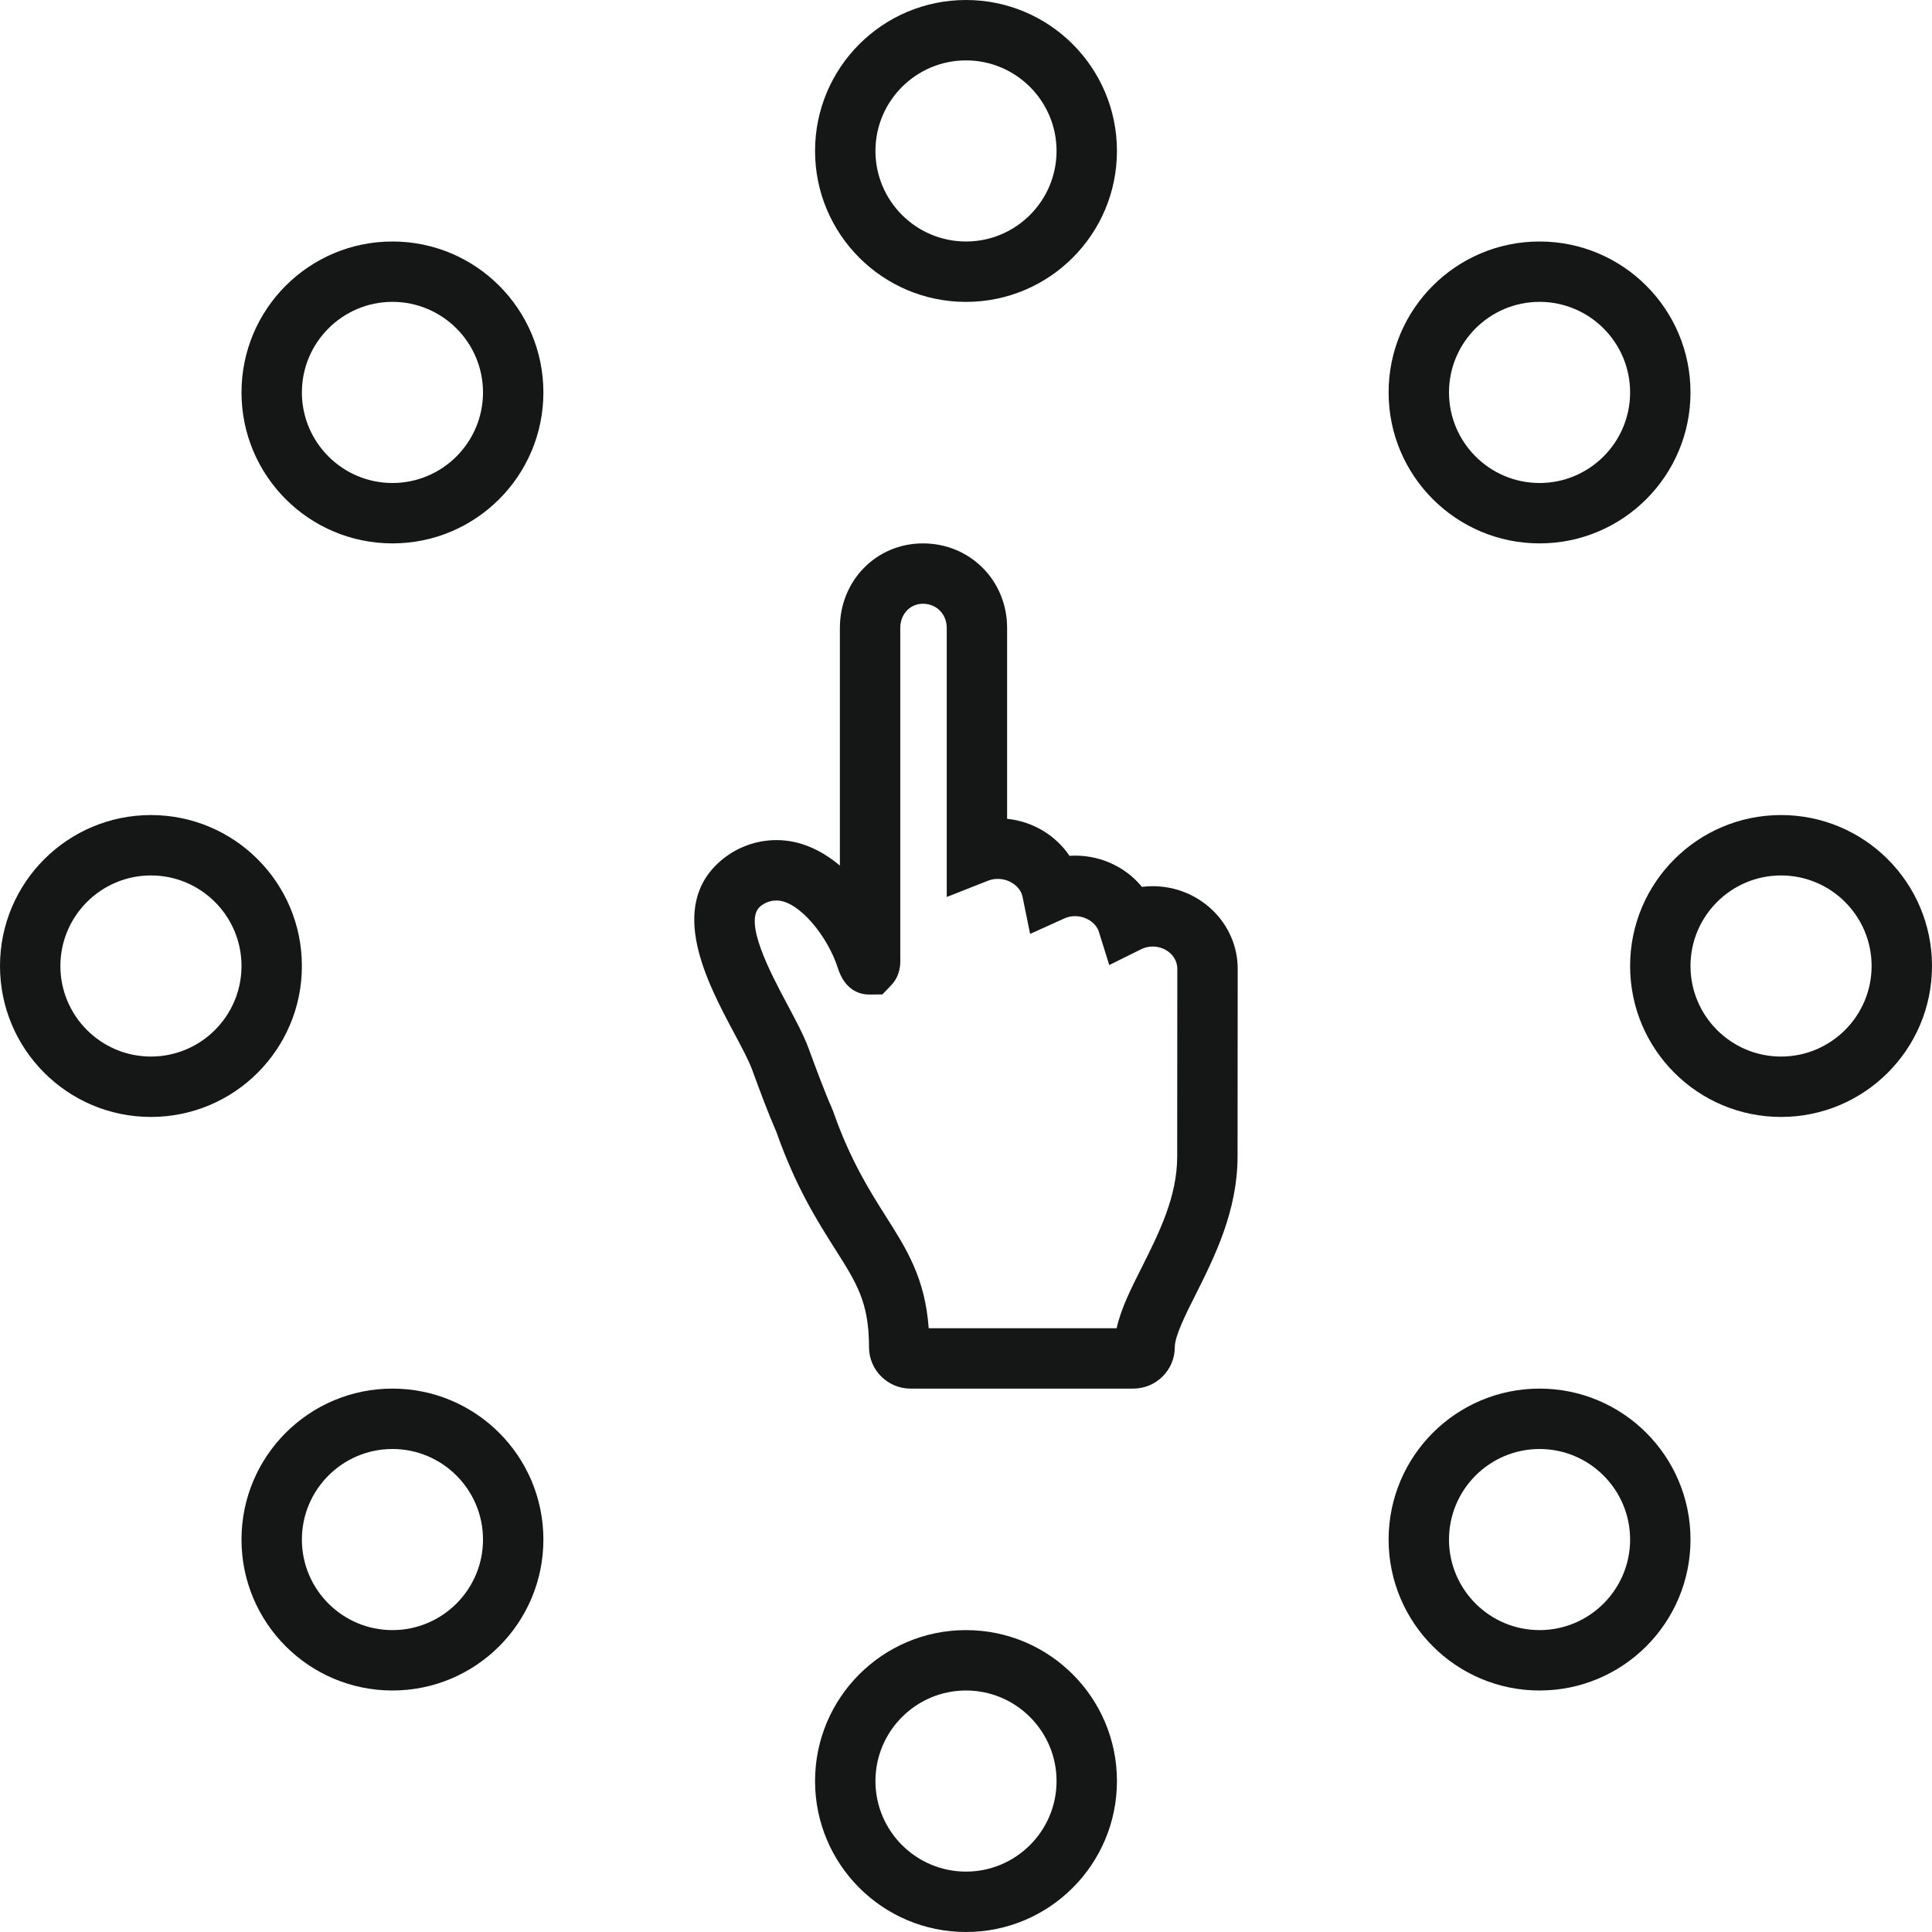 <svg width="54" height="54" viewBox="0 0 54 54" fill="none" xmlns="http://www.w3.org/2000/svg">
<g clip-path="url(#clip0_29_158)">
<path d="M32.216 24.769C32.116 24.769 32.016 24.775 31.917 24.788C31.44 24.203 30.681 23.868 29.893 23.92C29.507 23.349 28.87 22.959 28.149 22.886V17.552C28.149 16.226 27.116 15.188 25.796 15.188C24.495 15.188 23.475 16.226 23.475 17.552V24.194C22.974 23.771 22.375 23.481 21.703 23.481C21.137 23.481 20.587 23.683 20.155 24.05C18.634 25.344 19.773 27.477 20.526 28.888C20.731 29.272 20.925 29.634 21.023 29.9C21.24 30.491 21.465 31.102 21.706 31.653C22.242 33.176 22.845 34.128 23.334 34.901C23.95 35.87 24.289 36.404 24.289 37.653C24.289 38.293 24.81 38.812 25.45 38.812H31.673C32.315 38.812 32.836 38.293 32.836 37.653C32.836 37.338 33.148 36.721 33.428 36.165C33.946 35.131 34.59 33.845 34.59 32.32L34.594 27.078C34.594 25.805 33.527 24.769 32.216 24.769ZM32.903 32.32C32.903 33.446 32.403 34.444 31.916 35.416C31.617 36.007 31.332 36.574 31.21 37.125H25.958C25.855 35.722 25.342 34.915 24.755 33.99C24.313 33.292 23.763 32.424 23.288 31.065L23.264 31.003C23.039 30.492 22.819 29.895 22.599 29.298C22.468 28.942 22.248 28.53 22.015 28.093C21.547 27.216 20.763 25.749 21.248 25.336C21.375 25.228 21.537 25.169 21.703 25.169C22.332 25.169 23.141 26.183 23.417 27.055C23.622 27.701 24.055 27.798 24.296 27.798L24.664 27.794L24.913 27.533C25.155 27.279 25.173 26.969 25.163 26.765V17.552C25.163 17.166 25.435 16.875 25.796 16.875C26.176 16.875 26.462 17.166 26.462 17.552V25.071L27.615 24.616C28.021 24.456 28.503 24.69 28.581 25.068L28.792 26.103L29.755 25.668C30.109 25.508 30.56 25.674 30.702 26.007L31.004 26.973L31.901 26.529C31.997 26.482 32.106 26.456 32.216 26.456C32.597 26.456 32.906 26.735 32.906 27.078L32.903 32.32Z" fill="#151616"/>
<path d="M27 8.438C29.33 8.438 31.219 6.549 31.219 4.219C31.219 1.889 29.33 0 27 0C24.67 0 22.781 1.889 22.781 4.219C22.781 6.549 24.67 8.438 27 8.438ZM27 1.688C28.396 1.688 29.531 2.823 29.531 4.219C29.531 5.614 28.396 6.75 27 6.75C25.604 6.75 24.469 5.614 24.469 4.219C24.469 2.823 25.604 1.688 27 1.688Z" fill="#151616"/>
<path d="M27 45.562C24.67 45.562 22.781 47.451 22.781 49.781C22.781 52.111 24.67 54 27 54C29.33 54 31.219 52.111 31.219 49.781C31.219 47.451 29.33 45.562 27 45.562ZM27 52.312C25.604 52.312 24.469 51.177 24.469 49.781C24.469 48.385 25.604 47.25 27 47.25C28.396 47.25 29.531 48.385 29.531 49.781C29.531 51.177 28.396 52.312 27 52.312Z" fill="#151616"/>
<path d="M49.781 22.781C47.451 22.781 45.562 24.67 45.562 27C45.562 29.33 47.451 31.219 49.781 31.219C52.111 31.219 54 29.33 54 27C54 24.67 52.111 22.781 49.781 22.781ZM49.781 29.531C48.385 29.531 47.25 28.396 47.25 27C47.25 25.604 48.385 24.469 49.781 24.469C51.177 24.469 52.312 25.604 52.312 27C52.312 28.396 51.177 29.531 49.781 29.531Z" fill="#151616"/>
<path d="M8.438 27C8.438 24.67 6.549 22.781 4.219 22.781C1.889 22.781 0 24.67 0 27C0 29.33 1.889 31.219 4.219 31.219C6.549 31.219 8.438 29.33 8.438 27ZM4.219 29.531C2.823 29.531 1.688 28.396 1.688 27C1.688 25.604 2.823 24.469 4.219 24.469C5.615 24.469 6.75 25.604 6.75 27C6.75 28.396 5.615 29.531 4.219 29.531Z" fill="#151616"/>
<path d="M43.031 15.188C45.361 15.188 47.25 13.299 47.25 10.969C47.25 8.639 45.361 6.75 43.031 6.75C40.701 6.75 38.812 8.639 38.812 10.968C38.812 13.299 40.701 15.187 43.031 15.188ZM43.031 8.437C44.427 8.437 45.562 9.573 45.562 10.969C45.562 12.364 44.427 13.5 43.031 13.5C41.635 13.5 40.5 12.364 40.5 10.968C40.5 9.573 41.635 8.437 43.031 8.437Z" fill="#151616"/>
<path d="M10.969 38.812C8.639 38.812 6.75 40.701 6.75 43.031C6.75 45.361 8.639 47.25 10.969 47.25C13.299 47.25 15.188 45.361 15.188 43.031C15.188 40.701 13.299 38.812 10.969 38.812ZM10.969 45.562C9.573 45.562 8.438 44.427 8.438 43.032C8.438 41.635 9.573 40.5 10.969 40.5C12.365 40.5 13.5 41.635 13.5 43.031C13.5 44.427 12.365 45.562 10.969 45.562Z" fill="#151616"/>
<path d="M43.031 38.812C40.701 38.812 38.813 40.701 38.812 43.031C38.813 45.361 40.701 47.25 43.031 47.25C45.361 47.25 47.25 45.361 47.25 43.031C47.25 40.701 45.361 38.812 43.031 38.812ZM43.031 45.562C41.636 45.562 40.5 44.427 40.5 43.032C40.5 41.635 41.636 40.5 43.031 40.5C44.427 40.5 45.562 41.635 45.562 43.031C45.562 44.427 44.427 45.562 43.031 45.562Z" fill="#151616"/>
<path d="M10.969 6.75C8.639 6.75 6.75 8.639 6.75 10.969C6.75 13.299 8.639 15.187 10.969 15.188C13.299 15.188 15.188 13.299 15.188 10.969C15.188 8.638 13.299 6.75 10.969 6.75ZM10.969 13.5C9.573 13.5 8.438 12.364 8.438 10.969C8.438 9.573 9.573 8.437 10.969 8.437C12.365 8.437 13.5 9.573 13.5 10.969C13.5 12.364 12.365 13.5 10.969 13.5Z" fill="#151616"/>
</g>
<defs>
<clipPath id="clip0_29_158">
<rect width="54" height="54" fill="white"/>
</clipPath>
</defs>
</svg>
